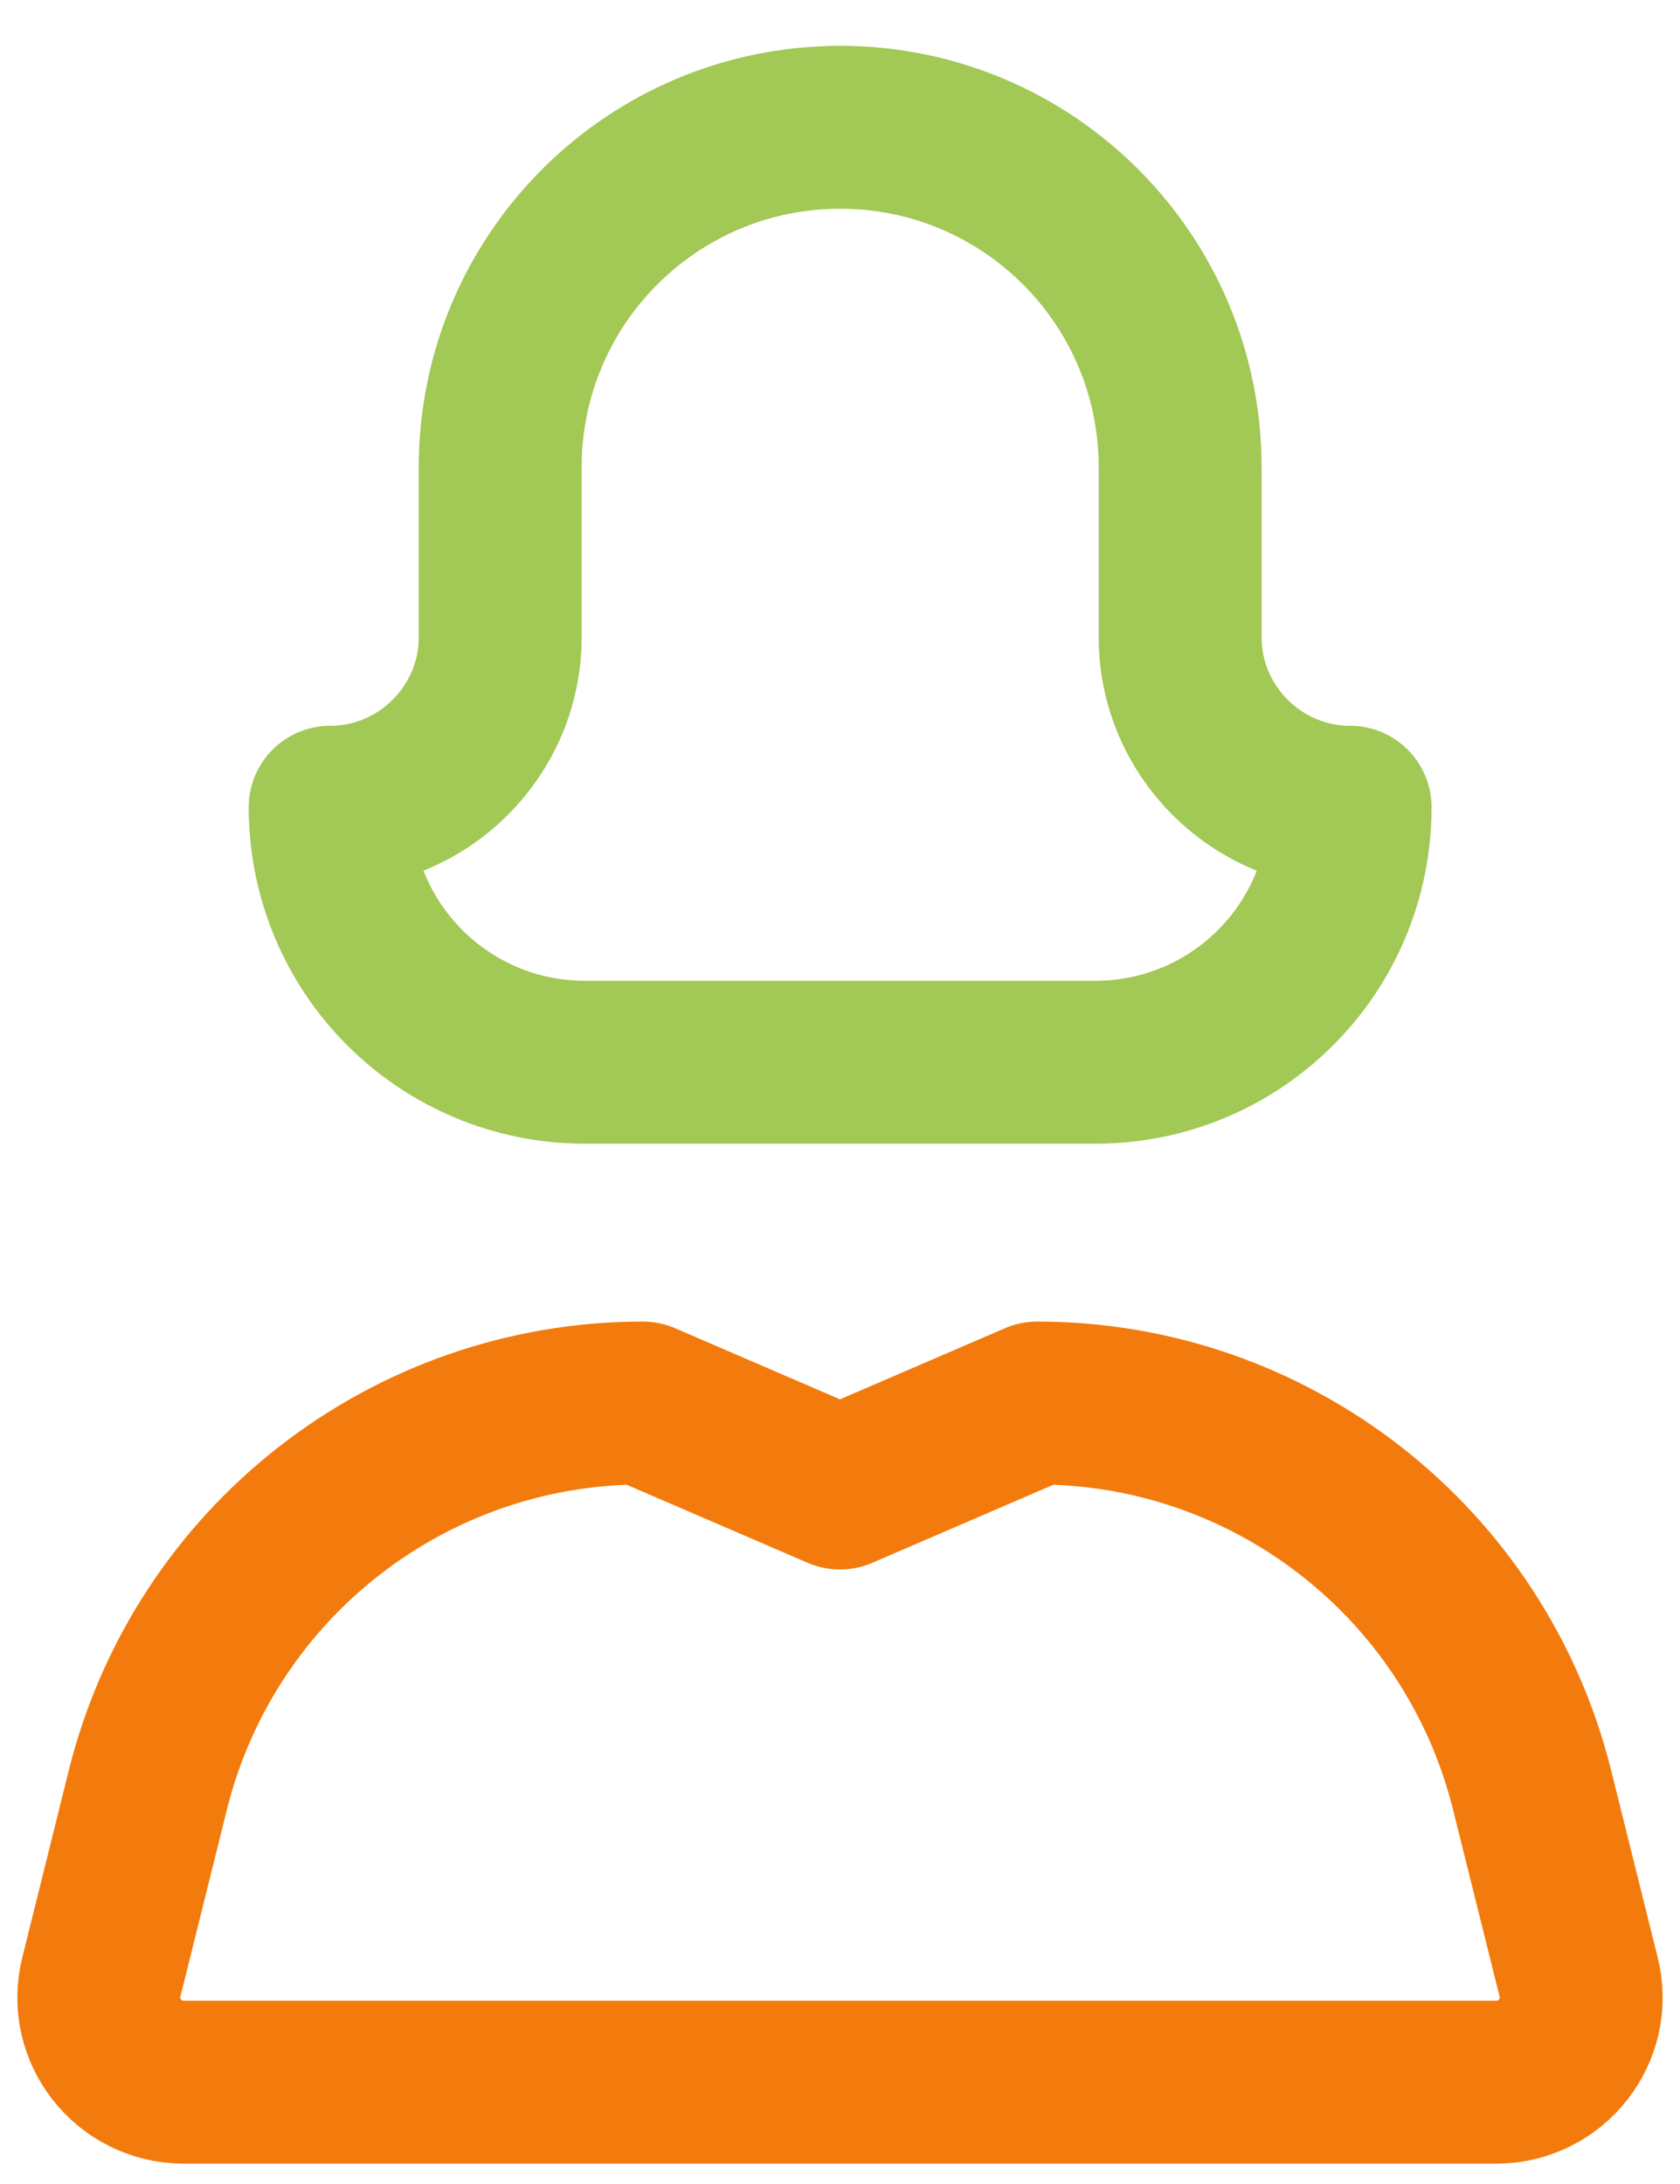 <svg width="30" height="39" viewBox="0 0 30 39" fill="none" xmlns="http://www.w3.org/2000/svg">
<path d="M21.074 11.38V8.344C21.074 4.99 18.357 2.273 15.003 2.273C11.649 2.273 8.932 4.99 8.932 8.344V11.38C8.932 13.05 7.566 14.415 5.896 14.415C5.896 16.935 7.93 18.969 10.45 18.969H19.556C22.076 18.969 24.109 16.935 24.109 14.415C22.44 14.415 21.074 13.05 21.074 11.38Z" stroke="#A2C855" stroke-width="2.909" stroke-linecap="round" stroke-linejoin="round"/>
<path d="M26.717 37.182H3.283C2.296 37.182 1.568 36.256 1.811 35.3L2.645 31.945C3.662 27.893 7.305 25.054 11.479 25.054L15 26.572L18.521 25.054C22.695 25.054 26.337 27.893 27.354 31.945L28.189 35.3C28.432 36.256 27.703 37.182 26.717 37.182Z" stroke="#F37B0D" stroke-width="2.909" stroke-linecap="round" stroke-linejoin="round"/>
</svg>
